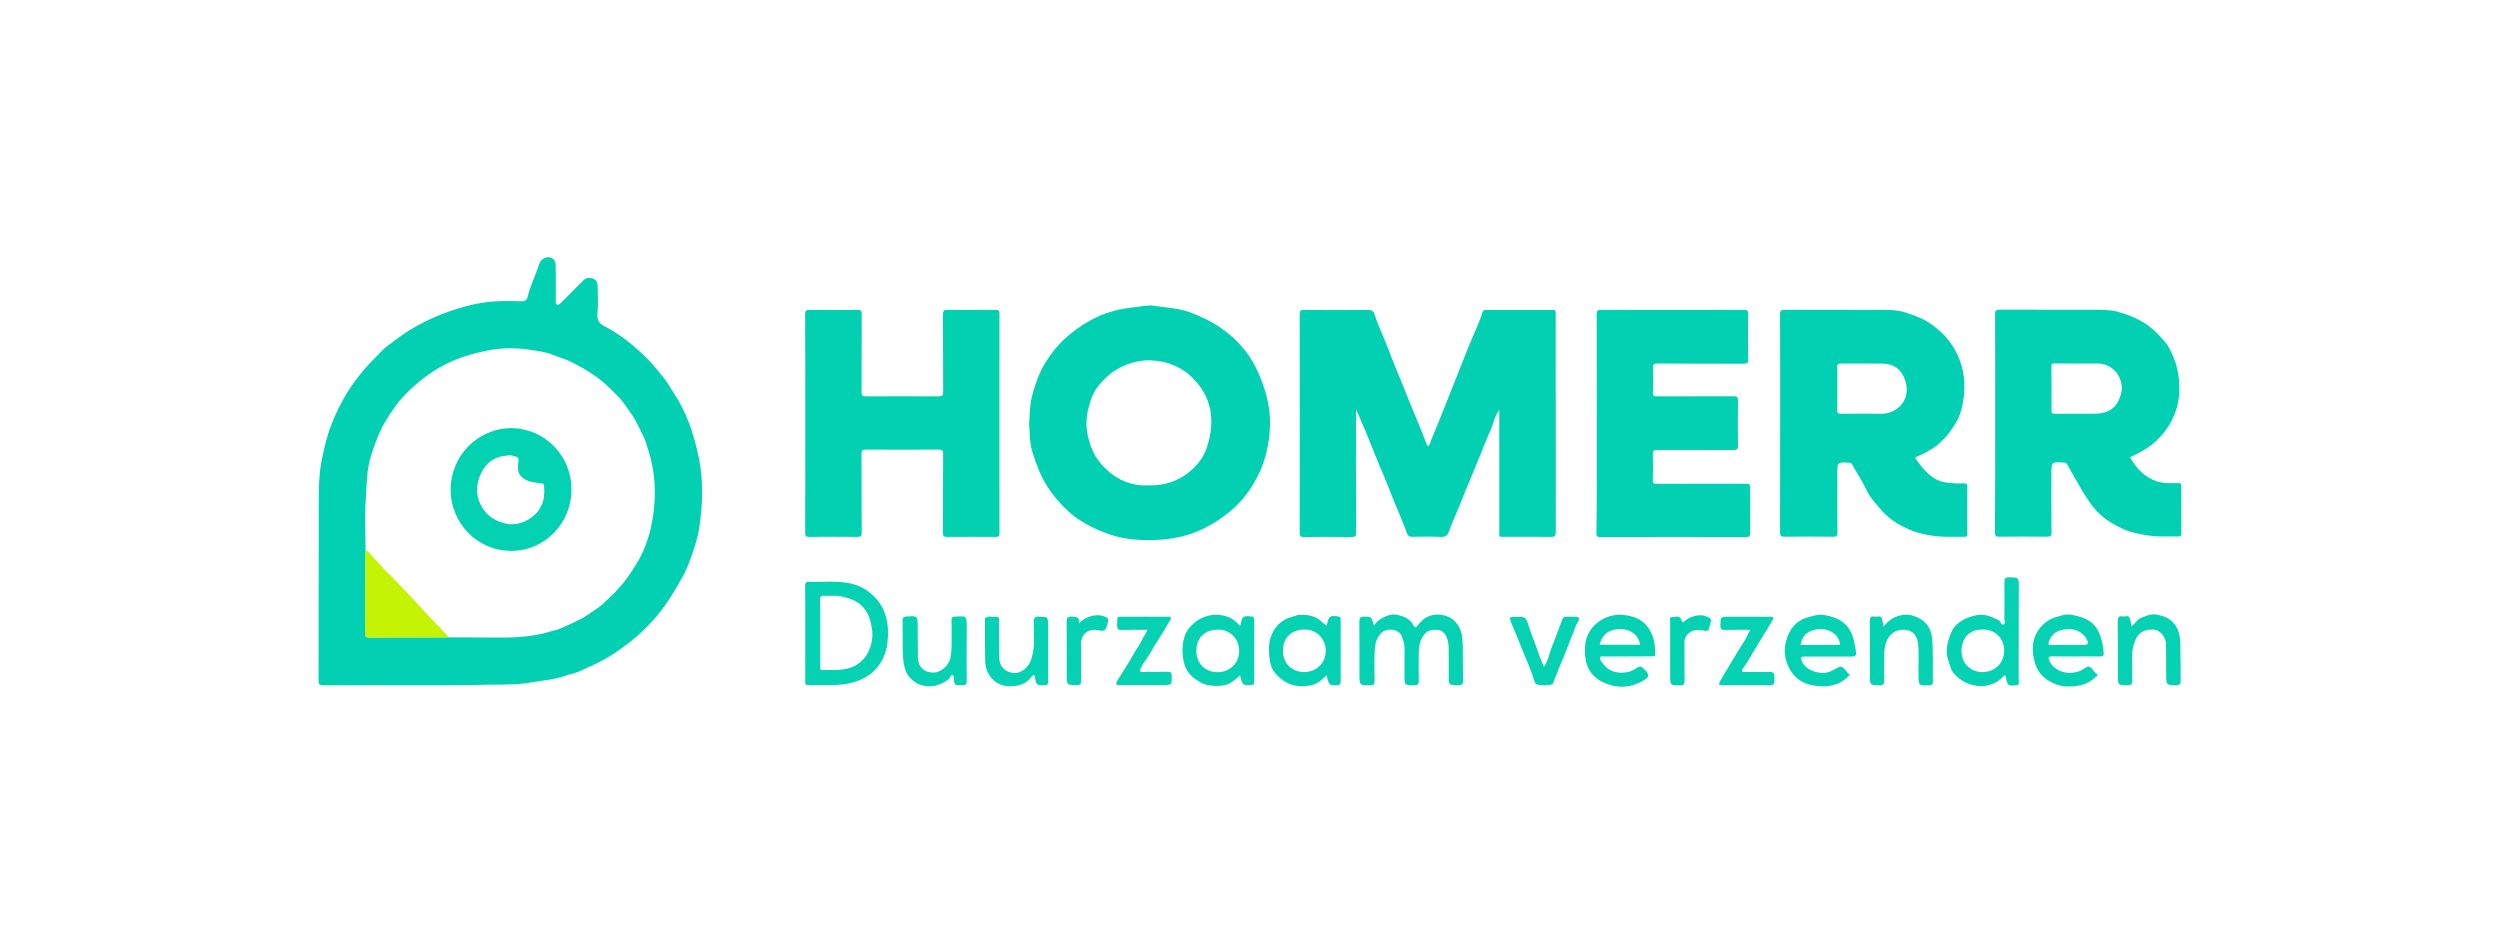 <?xml version="1.0" encoding="utf-8"?>
<!-- Generator: Adobe Illustrator 28.2.0, SVG Export Plug-In . SVG Version: 6.00 Build 0)  -->
<svg xmlns:sodipodi="http://inkscape.sourceforge.net/DTD/sodipodi-0.dtd" version="1.1" id="Layer_1" xmlns="http://www.w3.org/2000/svg" xmlns:xlink="http://www.w3.org/1999/xlink" x="0px" y="0px"
	 viewBox="0 0 233 88" style="enable-background:new 0 0 233 88;" xml:space="preserve">
<style type="text/css">
	.st0{fill-rule:evenodd;clip-rule:evenodd;fill:#ED021A;}
	.st1{fill:#FFDD00;}
	.st2{clip-path:url(#SVGID_00000065068467143150909500000016145041657153364660_);}
	.st3{fill:#00A9E3;}
	.st4{fill:#393536;}
	.st5{clip-path:url(#SVGID_00000060743867713711821890000015382750401330221998_);}
	.st6{clip-path:url(#SVGID_00000114779480440342264270000014817184581748457858_);}
	.st7{clip-path:url(#SVGID_00000017502902708246581570000014837484401175359924_);}
	.st8{clip-path:url(#SVGID_00000125577165743873721950000015129612842392958349_);}
	.st9{clip-path:url(#SVGID_00000145048132832740465010000016639263483273862568_);}
	.st10{clip-path:url(#SVGID_00000111183730414746008700000005877981702493005198_);}
	.st11{clip-path:url(#SVGID_00000012470037675438946850000007166262658544112773_);}
	.st12{clip-path:url(#SVGID_00000119796386716027760420000002373948873963645107_);}
	.st13{clip-path:url(#SVGID_00000088130782872499024700000001514186609590352528_);}
	.st14{clip-path:url(#SVGID_00000133487240530050179000000010322346176337747090_);}
	.st15{fill:#1D1D1B;}
	.st16{fill:#6A277E;}
	.st17{fill:url(#SVGID_00000048472364230505815900000007441039387752091322_);}
	.st18{fill:#FF352E;}
	.st19{fill:#1CCA87;}
	.st20{fill:#2586EA;}
	.st21{fill:#222222;}
	.st22{fill:#D7282F;}
	.st23{fill-rule:evenodd;clip-rule:evenodd;fill:#231F20;}
	.st24{fill:#D50813;}
	.st25{fill:#FFCC00;}
	.st26{fill:#D2002E;}
	.st27{fill-rule:evenodd;clip-rule:evenodd;fill:#D2002E;}
	.st28{fill:#FF0013;}
	.st29{fill:#F60018;}
	.st30{fill:#E90020;}
	.st31{fill:#3F3F42;}
	.st32{fill:#404043;}
	.st33{fill:#ED783C;}
	.st34{fill:#007BC4;}
	.st35{fill:#FFEB00;}
	.st36{fill:#221E1F;}
	.st37{fill:#3200E6;}
	.st38{fill:#201F1E;}
	.st39{fill:#0E904B;}
	.st40{fill:#6B6163;}
	.st41{fill:#F08226;}
	.st42{fill:#FDDB3F;}
	.st43{fill:#FDEB94;}
	.st44{fill:#FEE679;}
	.st45{fill:#061AB1;}
	.st46{fill:#FFD101;}
	.st47{fill:#01D1B2;}
	.st48{fill:#01D1B1;}
	.st49{fill:#04D2B3;}
	.st50{fill:#05D2B3;}
	.st51{fill:#03D2B2;}
	.st52{fill:#C4F304;}
	.st53{fill:#FEFEFE;}
	.st54{fill:#F64402;}
	.st55{fill:#787878;}
	.st56{fill:#FAA07F;}
	.st57{fill:#767676;}
	.st58{fill:#070707;}
	.st59{fill:#FBBFA9;}
	.st60{fill:#FBBEA7;}
	.st61{fill:#FAAE94;}
	.st62{fill:#777777;}
	.st63{fill:#FAAE93;}
	.st64{fill:#B2B2B2;}
	.st65{fill:#626262;}
	.st66{fill:#757575;}
	.st67{fill:#F76F3D;}
	.st68{fill:#FA9874;}
	.st69{fill:#FBB9A1;}
	.st70{fill:#FBBDA6;}
	.st71{fill:#FA9A79;}
	.st72{fill:#F9845A;}
	.st73{fill:#FCCFBF;}
	.st74{fill:#616161;}
	.st75{fill:#FDDBCF;}
	.st76{fill:#F74502;}
	.st77{fill:#010101;}
	.st78{fill:#FD4502;}
	.st79{fill:#FC4502;}
	.st80{fill:#FD4402;}
	.st81{fill:#FD4401;}
	.st82{fill:#FC4501;}
	.st83{fill:#101010;}
	.st84{fill:#050505;}
	.st85{fill:#111111;}
	.st86{fill:#0B0B0B;}
	.st87{fill:#0D0D0D;}
	.st88{fill:#232323;}
	.st89{fill:#040404;}
	.st90{fill:#FD4605;}
	.st91{fill:#FD5317;}
	.st92{fill:#FD4A09;}
	.st93{fill:#FD581D;}
	.st94{fill:#090909;}
	.st95{fill:#1E1E1E;}
	.st96{fill:#212121;}
	.st97{fill:#1A1A1A;}
	.st98{fill:#EDEDED;}
	.st99{fill:#FCFCFC;}
	.st100{fill:#D6D6D6;}
	.st101{fill:#FC3F01;}
	.st102{fill:#FB3F00;}
	.st103{fill:#FEFDFD;}
	.st104{fill:#FDFDFD;}
	.st105{fill-rule:evenodd;clip-rule:evenodd;fill:#424143;}
	.st106{fill-rule:evenodd;clip-rule:evenodd;fill:#FFCB04;}
	.st107{filter:url(#Adobe_OpacityMaskFilter);}
	.st108{fill-rule:evenodd;clip-rule:evenodd;fill:#FFFFFF;}
	.st109{mask:url(#mask-2_00000131355869067488600690000005531172201298247836_);fill-rule:evenodd;clip-rule:evenodd;fill:#FFCB04;}
	.st110{filter:url(#Adobe_OpacityMaskFilter_00000019655365267154152840000016082593699302597307_);}
	.st111{mask:url(#mask-4_00000013188339383575085760000016392328496203018140_);fill-rule:evenodd;clip-rule:evenodd;fill:#FFCB04;}
	.st112{filter:url(#Adobe_OpacityMaskFilter_00000093861044213125397960000016595353694939767950_);}
	.st113{mask:url(#mask-6_00000080172779831800858790000015915020432654340287_);fill-rule:evenodd;clip-rule:evenodd;fill:#424143;}
	.st114{filter:url(#Adobe_OpacityMaskFilter_00000126284828265239824780000008112211342691968675_);}
	.st115{mask:url(#mask-6_00000157304876192884348480000015817821184201287602_);fill-rule:evenodd;clip-rule:evenodd;fill:#424143;}
	.st116{filter:url(#Adobe_OpacityMaskFilter_00000111914253943796989800000010315470651458570118_);}
	.st117{mask:url(#mask-6_00000138538232972210631190000016480122807491360190_);fill-rule:evenodd;clip-rule:evenodd;fill:#424143;}
	.st118{filter:url(#Adobe_OpacityMaskFilter_00000113315763521460179960000008019835580862385811_);}
	.st119{mask:url(#mask-6_00000170970547537895197550000004277211634052444831_);fill-rule:evenodd;clip-rule:evenodd;fill:#424143;}
	.st120{fill:#B11C1B;}
	.st121{fill:#D91C4D;}
	.st122{fill:#18406F;}
	.st123{fill:#706F6F;}
	.st124{fill:#003DA5;}
	.st125{fill:url(#path5_00000145748825662926672710000000943300278027118737_);}
	.st126{fill:#E60013;}
	.st127{fill:#96154A;}
	.st128{fill:#F6ABB6;}
	.st129{fill:#E3001E;}
	.st130{fill:#060606;}
	.st131{fill:#CA0000;}
	.st132{fill:#A41E23;}
	.st133{fill:#EF3C3B;}
	.st134{fill-rule:evenodd;clip-rule:evenodd;fill:#0498BA;}
	.st135{fill-rule:evenodd;clip-rule:evenodd;fill:#0598BA;}
	.st136{fill:#FFD007;}
	.st137{fill:#6466AD;}
	.st138{fill:#261A59;}
	.st139{fill:#C0D248;}
	.st140{fill:#E52A40;}
	.st141{fill:#EE2722;}
	.st142{fill:#F00020;}
	.st143{fill:#EE2722;stroke:#EE2722;stroke-width:0.016;stroke-miterlimit:5;}
	.st144{fill:#FDDD1C;}
	.st145{fill:#F79929;}
	.st146{fill:#353E47;}
	.st147{fill:#353F47;}
	.st148{fill:#353F48;}
	.st149{fill:#323C45;}
	.st150{fill:#343E47;}
	.st151{fill:#F79727;}
	.st152{fill:#F9AE56;}
	.st153{fill:#5F656C;}
	.st154{fill:#434B53;}
	.st155{fill:#F8A33E;}
	.st156{fill:#FF6800;}
	.st157{fill:#FF8E40;}
	.st158{fill:#33424F;}
	.st159{fill:#E95128;}
	.st160{fill:#6D9AD3;}
	.st161{fill:#1C64B0;}
	.st162{fill:#EF5418;}
	.st163{fill:#652C8F;}
	.st164{fill:#F16722;}
	.st165{fill-rule:evenodd;clip-rule:evenodd;fill:#FFCC00;}
	.st166{fill-rule:evenodd;clip-rule:evenodd;fill:#FFD300;}
	.st167{fill-rule:evenodd;clip-rule:evenodd;fill:#FF0000;}
	.st168{fill-rule:evenodd;clip-rule:evenodd;}
	.st169{fill:#4E1B51;}
	.st170{fill:#E77A25;}
	.st171{fill:#4F1B52;}
	.st172{fill-rule:evenodd;clip-rule:evenodd;fill:#2E3192;}
	.st173{fill-rule:evenodd;clip-rule:evenodd;fill:#ED1C24;}
	.st174{fill:#FF6600;}
	.st175{fill:#1E0000;}
	
		.st176{clip-path:url(#SVGID_00000083770308047646098650000002475526375794915974_);fill:url(#SVGID_00000015344523710917340790000013449242388265212095_);}
	.st177{fill:#C86E14;}
	
		.st178{clip-path:url(#SVGID_00000024685394781886776480000011139526063110150536_);fill:url(#SVGID_00000124870041171312358340000008961879076380306367_);}
	
		.st179{clip-path:url(#SVGID_00000083050660466764788830000003924192412998341807_);fill:url(#SVGID_00000163040713278359590020000016268946059300546473_);}
	
		.st180{clip-path:url(#SVGID_00000081628662299162499780000001275988878845127041_);fill:url(#SVGID_00000008118114421134449840000014215865818394218165_);}
	
		.st181{clip-path:url(#SVGID_00000031201044281031776800000011247268843354688643_);fill:url(#SVGID_00000031896531062491085890000008774427453910838956_);}
	
		.st182{clip-path:url(#SVGID_00000008140292050965848880000001789641874194511533_);fill:url(#SVGID_00000000909085588529591040000008210056531796192660_);}
	
		.st183{clip-path:url(#SVGID_00000155859860396761319500000007007014284445550238_);fill:url(#SVGID_00000119821354473267443730000014438830391412277139_);}
	
		.st184{clip-path:url(#SVGID_00000059283911727718087330000008966871197456963475_);fill:url(#SVGID_00000093898247435452569350000000631208306271753903_);}
	
		.st185{clip-path:url(#SVGID_00000053508933762839421890000004708231963654941881_);fill:url(#SVGID_00000120548198651058694470000016256607629924187795_);}
	
		.st186{clip-path:url(#SVGID_00000033359935488718366640000011593099698830262409_);fill:url(#SVGID_00000036930495454615089370000009543350234365053838_);}
	
		.st187{clip-path:url(#SVGID_00000155135220094716909650000011288318766498249100_);fill:url(#SVGID_00000068642243220326552790000000401974574717716360_);}
	
		.st188{clip-path:url(#SVGID_00000181806949266429298130000011940066161200140682_);fill:url(#SVGID_00000051360083986484891700000012880015941830911114_);}
	
		.st189{clip-path:url(#SVGID_00000086680081232645346570000007418239544378605696_);fill:url(#SVGID_00000090296483236867085510000008685296434557675139_);}
	
		.st190{clip-path:url(#SVGID_00000168086967950504027970000002619368224375014818_);fill:url(#SVGID_00000019679139880218067070000000123298722484394406_);}
	
		.st191{clip-path:url(#SVGID_00000138568334738045643270000004711536198960343723_);fill:url(#SVGID_00000125594313814152824160000002083086396081621390_);}
	
		.st192{clip-path:url(#SVGID_00000129895649519499315860000018130103911051017143_);fill:url(#SVGID_00000046308262575540463350000017308281602499533492_);}
	
		.st193{clip-path:url(#SVGID_00000007403580536171363060000014324110505382282677_);fill:url(#SVGID_00000035513599857002467870000007469012830276372895_);}
	
		.st194{clip-path:url(#SVGID_00000107565667516451321540000011753327939563068858_);fill:url(#SVGID_00000156573704129552197300000016537217931714028426_);}
	
		.st195{clip-path:url(#SVGID_00000067958739944404194730000011176007241940096924_);fill:url(#SVGID_00000162315803768608947070000006397441046008265902_);}
	.st196{fill:#8F4A02;}
	
		.st197{clip-path:url(#SVGID_00000096019633304931682400000010768401984339793306_);fill:url(#SVGID_00000054970262498139488040000014242594180746702996_);}
	
		.st198{clip-path:url(#SVGID_00000116955304132982978020000009016415775817638845_);fill:url(#SVGID_00000171706625479305001950000008122981458199319480_);}
	
		.st199{clip-path:url(#SVGID_00000141421961371800750300000011863929446204371856_);fill:url(#SVGID_00000102520328799464414600000017406072230145338765_);}
	
		.st200{clip-path:url(#SVGID_00000157285486247098903130000016425173752094554497_);fill:url(#SVGID_00000135652547844180111280000008667155396705554877_);}
	.st201{fill:#FFC20E;}
	.st202{fill:#D78817;}
	.st203{fill:#D89016;}
	
		.st204{clip-path:url(#SVGID_00000098184058522393316420000001509042546771329703_);fill:url(#SVGID_00000163056138518855422280000012284366245912291722_);}
	
		.st205{clip-path:url(#SVGID_00000034783952860307845130000006471304340367667364_);fill:url(#SVGID_00000145768419475996885290000018018451508394706878_);}
	
		.st206{clip-path:url(#SVGID_00000142143319067120095830000017192031621652904617_);fill:url(#SVGID_00000050633530334967938290000002638024817331223201_);}
	
		.st207{clip-path:url(#SVGID_00000067952976249775964020000013279577256820156863_);fill:url(#SVGID_00000170249987919996472830000000696269135291904161_);}
	.st208{fill:#BF7312;}
	.st209{fill:#47D6AB;}
	.st210{fill:#83E3C7;}
	.st211{fill:#282560;}
	.st212{fill:#F69C1F;}
	.st213{fill:#E9631A;}
	.st214{fill:#FCCF00;}
</style>
<g>
	<path class="st47" d="M39.47,63.86c-3.12,0-6.24-0.01-9.36,0.01c-0.35,0-0.42-0.1-0.42-0.43c0.01-5.65,0.02-11.29,0.02-16.94
		c0-1.16,0.03-2.33,0.25-3.47c0.26-1.4,0.61-2.8,1.19-4.11c0.45-1.03,0.98-2.03,1.62-2.96c0.44-0.63,0.92-1.25,1.44-1.83
		c0.48-0.53,1-1.02,1.49-1.54c0.28-0.29,0.64-0.5,0.96-0.76c0.5-0.39,1.02-0.76,1.56-1.09c0.93-0.56,1.9-1.05,2.93-1.45
		c1.32-0.51,2.66-0.91,4.06-1.11c1.13-0.16,2.27-0.13,3.4-0.1c0.34,0.01,0.51-0.14,0.57-0.43c0.21-0.92,0.64-1.77,0.94-2.66
		c0.11-0.34,0.2-0.76,0.65-0.95c0.47-0.19,0.99,0.05,1.01,0.58c0.03,0.7,0.02,1.41,0.02,2.11c0,0.46,0,0.91,0,1.37
		c0,0.1-0.05,0.22,0.08,0.28c0.13,0.06,0.25,0.01,0.35-0.1c0.38-0.39,0.77-0.78,1.16-1.17c0.32-0.33,0.65-0.65,0.98-0.98
		c0.25-0.25,0.53-0.28,0.86-0.18c0.37,0.12,0.46,0.4,0.47,0.72c0.01,0.87,0.07,1.75-0.02,2.62c-0.06,0.63,0.25,0.9,0.71,1.14
		c1.43,0.74,2.65,1.75,3.81,2.87c0.63,0.61,1.16,1.29,1.7,1.96c0.36,0.44,0.62,0.97,0.94,1.44c0.54,0.8,0.95,1.65,1.3,2.53
		c0.44,1.09,0.73,2.23,0.98,3.39c0.42,2.01,0.38,4.01,0.13,6.01c-0.1,0.83-0.28,1.66-0.55,2.45c-0.31,0.91-0.61,1.83-1.08,2.67
		c-0.44,0.79-0.89,1.57-1.4,2.32c-0.45,0.67-0.96,1.31-1.49,1.89c-0.46,0.5-0.95,0.99-1.48,1.43c-0.63,0.53-1.28,1.01-1.95,1.47
		c-0.43,0.29-0.9,0.56-1.37,0.8c-0.61,0.32-1.25,0.59-1.87,0.88c-0.44,0.21-0.95,0.28-1.41,0.45c-1.02,0.37-2.1,0.42-3.15,0.61
		c-1.29,0.23-2.59,0.2-3.88,0.21C43.57,63.87,41.52,63.86,39.47,63.86C39.47,63.86,39.47,63.86,39.47,63.86z M41.85,59.4
		c1.62,0.01,3.24,0.01,4.85,0.02c1.58,0,3.14-0.11,4.65-0.58c0.27-0.09,0.57-0.12,0.82-0.24c0.94-0.43,1.91-0.8,2.76-1.41
		c0.42-0.3,0.88-0.55,1.25-0.9c0.47-0.45,0.95-0.88,1.39-1.36c0.76-0.81,1.36-1.72,1.91-2.66c0.53-0.92,0.92-1.94,1.15-2.97
		c0.6-2.62,0.56-5.23-0.36-7.8c-0.07-0.2-0.1-0.41-0.19-0.59c-0.43-0.88-0.81-1.79-1.41-2.58c-0.32-0.42-0.59-0.89-0.95-1.26
		c-0.49-0.5-0.98-1-1.51-1.46c-0.41-0.35-0.85-0.65-1.29-0.94c-0.45-0.3-0.96-0.54-1.43-0.81c-0.63-0.37-1.33-0.52-1.99-0.8
		c-0.7-0.29-1.48-0.37-2.23-0.48c-1.3-0.18-2.6-0.17-3.91,0.1c-1.34,0.27-2.62,0.65-3.84,1.27c-0.55,0.28-1.07,0.6-1.57,0.95
		c-0.63,0.44-1.21,0.93-1.77,1.46c-0.48,0.46-0.93,0.94-1.31,1.47c-0.34,0.46-0.65,0.95-0.95,1.44c-0.61,1.01-0.99,2.1-1.34,3.21
		c-0.42,1.33-0.4,2.72-0.49,4.09c-0.11,1.56-0.02,3.13-0.02,4.69c0,2.62,0,5.24-0.01,7.86c0,0.24,0.1,0.29,0.3,0.29
		C36.84,59.41,39.35,59.4,41.85,59.4z"/>
	<path class="st47" d="M133.04,41.58c0.28-0.08,0.25-0.34,0.33-0.53c0.34-0.81,0.68-1.63,1-2.45c0.31-0.78,0.62-1.56,0.93-2.34
		c0.41-1.05,0.85-2.09,1.25-3.14c0.31-0.81,0.66-1.61,1-2.41c0.23-0.53,0.46-1.06,0.62-1.62c0.04-0.15,0.13-0.2,0.29-0.2
		c2.1,0,4.2,0,6.3,0c0.17,0,0.24,0.05,0.23,0.22c-0.01,0.08,0,0.16,0,0.23c0,6.74,0,13.49,0.01,20.23c0,0.38-0.09,0.48-0.47,0.47
		c-1.42-0.02-2.84-0.01-4.27-0.01c-0.61,0-0.53,0.07-0.53-0.51c0-3.63,0-7.25,0-10.88c0-0.13,0-0.26,0-0.47
		c-0.2,0.35-0.37,0.62-0.46,0.94c-0.21,0.76-0.58,1.46-0.87,2.19c-0.38,0.95-0.76,1.91-1.16,2.85c-0.41,0.97-0.8,1.94-1.19,2.92
		c-0.32,0.81-0.71,1.59-0.99,2.41c-0.13,0.37-0.31,0.59-0.77,0.56c-0.89-0.05-1.77-0.02-2.66-0.01c-0.26,0-0.4-0.04-0.5-0.33
		c-0.4-1.13-0.9-2.21-1.34-3.32c-0.37-0.96-0.76-1.91-1.16-2.85c-0.4-0.95-0.78-1.9-1.16-2.85c-0.32-0.81-0.69-1.61-1.09-2.53
		c0,0.23,0,0.35,0,0.47c0,3.67-0.01,7.33,0.01,11c0,0.35-0.09,0.43-0.43,0.43c-1.49-0.02-2.98-0.02-4.46,0
		c-0.29,0-0.37-0.07-0.37-0.37c0.01-6.81,0.01-13.62,0-20.42c0-0.29,0.08-0.37,0.37-0.37c2.01,0.01,4.02,0.01,6.03,0
		c0.32,0,0.47,0.08,0.58,0.42c0.32,1.03,0.82,1.99,1.19,3c0.27,0.74,0.58,1.46,0.87,2.19c0.4,0.99,0.8,1.97,1.2,2.96
		c0.36,0.89,0.73,1.78,1.1,2.67C132.66,40.6,132.83,41.1,133.04,41.58z"/>
	<path class="st47" d="M165.91,39.43c0-3.38,0.01-6.76-0.01-10.14c0-0.36,0.11-0.42,0.44-0.42c3.01,0.01,6.03,0.01,9.04,0.01
		c0.73,0,1.48,0.01,2.17,0.23c0.93,0.3,1.85,0.63,2.65,1.26c0.51,0.4,1,0.8,1.38,1.31c0.34,0.44,0.64,0.92,0.88,1.44
		c0.76,1.66,0.77,3.38,0.33,5.1c-0.14,0.54-0.4,1.06-0.73,1.55c-0.24,0.35-0.47,0.69-0.76,1c-0.26,0.28-0.54,0.55-0.84,0.78
		c-0.56,0.43-1.19,0.74-1.83,1.02c-0.14,0.06-0.14,0.12-0.06,0.23c0.56,0.76,1.12,1.52,2.01,1.94c0.31,0.15,0.64,0.21,0.98,0.25
		c0.51,0.06,1.02,0.08,1.52,0.06c0.2-0.01,0.27,0.06,0.27,0.27c-0.01,1.49-0.01,2.97,0,4.46c0,0.18-0.06,0.26-0.25,0.25
		c-1.04-0.02-2.09,0.06-3.12-0.12c-0.66-0.12-1.34-0.25-1.95-0.52c-0.77-0.34-1.52-0.73-2.17-1.32c-0.5-0.45-0.9-0.98-1.32-1.48
		c-0.29-0.34-0.51-0.77-0.71-1.18c-0.35-0.73-0.82-1.39-1.2-2.11c-0.07-0.13-0.17-0.17-0.31-0.18c-1.08-0.06-1.08-0.06-1.08,1.02
		c0,1.83-0.01,3.65,0.01,5.48c0,0.29-0.05,0.41-0.38,0.4c-1.53-0.02-3.05-0.02-4.58,0c-0.31,0-0.39-0.09-0.39-0.39
		C165.91,46.24,165.91,42.84,165.91,39.43z M171.24,36.18c0,0.69,0.01,1.38-0.01,2.07c0,0.24,0.07,0.31,0.31,0.31
		c1.26-0.01,2.53-0.01,3.79,0c0.66,0.01,1.23-0.23,1.69-0.65c0.79-0.74,0.87-1.9,0.37-2.87c-0.42-0.83-1.09-1.14-1.95-1.15
		c-1.3-0.02-2.61,0-3.91-0.01c-0.25,0-0.3,0.09-0.3,0.32C171.25,34.85,171.24,35.52,171.24,36.18z"/>
	<path class="st47" d="M95.92,39.46c0.05-0.88,0.05-1.77,0.29-2.64c0.28-1.04,0.64-2.07,1.2-2.99c0.52-0.84,1.12-1.62,1.87-2.3
		c0.73-0.66,1.5-1.21,2.36-1.68c1.27-0.7,2.62-1.07,4.05-1.21c0.64-0.07,1.28-0.24,1.93-0.13c1.07,0.17,2.18,0.2,3.21,0.57
		c0.92,0.34,1.81,0.74,2.65,1.28c0.69,0.45,1.34,0.96,1.89,1.54c0.56,0.59,1.07,1.23,1.47,1.97c0.55,1,0.94,2.04,1.23,3.14
		c0.38,1.48,0.37,2.97,0.11,4.44c-0.18,1.02-0.5,2.02-0.98,2.96c-0.57,1.09-1.26,2.08-2.17,2.91c-0.83,0.77-1.75,1.38-2.77,1.9
		c-1.68,0.85-3.45,1.13-5.29,1.12c-0.98-0.01-1.96-0.08-2.9-0.34c-0.82-0.22-1.6-0.53-2.36-0.91c-0.74-0.38-1.46-0.82-2.07-1.37
		c-0.8-0.73-1.5-1.53-2.09-2.47c-0.62-1-1-2.07-1.34-3.16C95.95,41.24,95.97,40.35,95.92,39.46z M107.08,45.24
		c1.39,0.01,2.58-0.33,3.65-1.17c0.8-0.63,1.44-1.41,1.74-2.33c0.81-2.49,0.54-4.79-1.49-6.68c-0.76-0.71-1.66-1.13-2.63-1.34
		c-1.55-0.33-3.02-0.06-4.39,0.78c-0.6,0.37-1.07,0.86-1.52,1.37c-0.59,0.69-0.86,1.56-1.05,2.41c-0.3,1.3-0.07,2.58,0.48,3.79
		c0.33,0.74,0.86,1.34,1.47,1.88c0.45,0.4,0.96,0.7,1.49,0.92C105.56,45.17,106.35,45.27,107.08,45.24z"/>
	<path class="st47" d="M185.95,39.43c0-3.38,0.01-6.76-0.01-10.14c0-0.35,0.09-0.43,0.43-0.43c3,0.01,6,0.01,9.01,0.01
		c0.73,0,1.47,0.02,2.17,0.23c0.95,0.29,1.86,0.66,2.69,1.26c0.59,0.43,1.06,0.96,1.53,1.5c0.27,0.3,0.46,0.68,0.63,1.05
		c0.59,1.23,0.79,2.53,0.69,3.89c-0.06,0.85-0.31,1.64-0.68,2.37c-0.35,0.71-0.84,1.35-1.44,1.91c-0.68,0.63-1.45,1.07-2.28,1.45
		c-0.18,0.08-0.15,0.15-0.06,0.29c0.86,1.37,2,2.26,3.71,2.21c0.23-0.01,0.47,0.01,0.7,0c0.21-0.01,0.27,0.08,0.26,0.27
		c-0.01,1.47-0.01,2.95,0,4.42c0,0.23-0.08,0.29-0.3,0.28c-0.96-0.02-1.94,0.05-2.89-0.11c-0.68-0.12-1.39-0.23-2.02-0.5
		c-1.13-0.48-2.19-1.11-2.97-2.1c-0.52-0.65-0.95-1.35-1.36-2.08c-0.36-0.65-0.74-1.28-1.1-1.93c-0.07-0.13-0.17-0.17-0.32-0.17
		c-1.15-0.07-1.15-0.07-1.15,1.07c0,1.81-0.01,3.63,0.01,5.44c0,0.29-0.05,0.4-0.38,0.4c-1.5-0.02-3-0.02-4.5,0
		c-0.31,0-0.39-0.09-0.39-0.39C185.95,46.24,185.95,42.84,185.95,39.43z M191.2,36.19c0,0.69,0.01,1.38,0,2.07
		c0,0.2,0.03,0.3,0.27,0.3c1.3-0.01,2.61,0.02,3.91-0.01c1.39-0.04,2-0.78,2.3-1.84c0.35-1.26-0.59-2.84-2.17-2.83
		c-1.34,0.01-2.69,0-4.03-0.01c-0.22,0-0.29,0.06-0.29,0.28C191.21,34.84,191.2,35.51,191.2,36.19z"/>
	<path class="st48" d="M75.05,39.4c0-3.36,0.01-6.73-0.01-10.09c0-0.34,0.07-0.44,0.43-0.43c1.49,0.02,2.98,0.02,4.46,0
		c0.32,0,0.38,0.1,0.38,0.39c-0.01,2.43,0,4.85-0.01,7.28c0,0.31,0.08,0.39,0.39,0.39c2.27-0.01,4.54-0.01,6.81,0
		c0.34,0,0.4-0.1,0.4-0.42c-0.01-2.4,0-4.8-0.02-7.2c0-0.37,0.11-0.44,0.46-0.44c1.49,0.02,2.98,0.01,4.46,0
		c0.27,0,0.35,0.07,0.35,0.34c-0.01,6.82-0.01,13.64,0,20.46c0,0.31-0.11,0.36-0.38,0.36c-1.5-0.01-3-0.01-4.5,0
		c-0.31,0-0.39-0.09-0.39-0.39c0.01-2.44,0-4.88,0.02-7.32c0-0.35-0.1-0.43-0.44-0.43c-2.24,0.02-4.49,0.01-6.73,0
		c-0.33,0-0.44,0.06-0.44,0.42c0.02,2.44,0,4.88,0.02,7.32c0,0.29-0.05,0.4-0.38,0.4c-1.5-0.02-3-0.02-4.5,0
		c-0.31,0-0.39-0.08-0.39-0.39C75.06,46.23,75.05,42.82,75.05,39.4z"/>
	<path class="st47" d="M148.82,39.46c0-3.39,0-6.78-0.01-10.17c0-0.32,0.08-0.41,0.41-0.41c4.44,0.01,8.87,0.01,13.31,0
		c0.33,0,0.41,0.09,0.4,0.41c-0.02,1.4-0.02,2.79,0,4.19c0.01,0.36-0.11,0.42-0.44,0.42c-2.68-0.01-5.35,0-8.03-0.02
		c-0.32,0-0.42,0.08-0.41,0.41c0.03,0.77,0.02,1.54,0,2.31c-0.01,0.28,0.09,0.34,0.35,0.34c2.39-0.01,4.78,0,7.16-0.01
		c0.31,0,0.42,0.06,0.42,0.4c-0.02,1.4-0.02,2.79,0,4.19c0.01,0.36-0.11,0.42-0.44,0.42c-2.36-0.01-4.72,0-7.09-0.01
		c-0.33,0-0.42,0.08-0.41,0.41c0.03,0.79,0.02,1.59,0,2.39c-0.01,0.3,0.09,0.37,0.37,0.36c2.71-0.01,5.43-0.01,8.14-0.01
		c0.56,0,0.56,0,0.56,0.57c0,1.33-0.01,2.66,0.01,3.99c0,0.29-0.06,0.42-0.38,0.41c-4.54-0.01-9.08-0.01-13.62,0
		c-0.35,0-0.33-0.18-0.33-0.41C148.83,46.24,148.82,42.85,148.82,39.46z"/>
	<path class="st49" d="M75.05,59.02c0-1.46,0.01-2.92-0.01-4.38c0-0.31,0.06-0.44,0.4-0.42c1.17,0.04,2.35-0.09,3.52,0.1
		c0.75,0.12,1.45,0.4,2.07,0.89c1.56,1.22,1.88,2.88,1.68,4.71c-0.12,1.02-0.56,1.95-1.3,2.65c-0.48,0.45-1.09,0.78-1.77,0.99
		c-1.43,0.44-2.88,0.24-4.33,0.29c-0.29,0.01-0.26-0.19-0.26-0.37C75.05,61.99,75.05,60.51,75.05,59.02z M76.45,58.99
		c0,1.04,0,2.09,0,3.13c0,0.14-0.07,0.34,0.2,0.33c1.19-0.04,2.42,0.15,3.47-0.69c0.35-0.28,0.62-0.61,0.8-0.99
		c0.33-0.68,0.47-1.42,0.34-2.19c-0.1-0.61-0.21-1.18-0.6-1.72c-0.57-0.81-1.39-1.1-2.27-1.28c-0.51-0.11-1.07-0.02-1.6-0.06
		c-0.31-0.02-0.36,0.11-0.36,0.38C76.46,56.93,76.45,57.96,76.45,58.99z"/>
	<path class="st50" d="M128.06,58.33c0.27-0.5,0.7-0.72,1.17-0.92c0.38-0.16,0.75-0.18,1.09-0.09c0.56,0.15,1.12,0.37,1.41,0.94
		c0.16,0.32,0.28,0.19,0.43-0.01c0.54-0.74,1.29-1.08,2.18-0.95c0.5,0.07,0.98,0.29,1.35,0.71c0.58,0.65,0.62,1.43,0.64,2.22
		c0.02,1.07,0,2.14,0.03,3.21c0.01,0.33-0.11,0.42-0.43,0.42c-0.91-0.01-0.91,0-0.91-0.9c0-0.83,0-1.67,0-2.5
		c0-0.41-0.06-0.8-0.25-1.19c-0.2-0.4-0.49-0.56-0.89-0.57c-0.44-0.01-0.84,0.03-1.16,0.46c-0.38,0.5-0.48,1.04-0.49,1.63
		c-0.01,0.89-0.02,1.77,0,2.66c0.01,0.33-0.11,0.42-0.43,0.42c-0.9-0.01-0.9,0-0.9-0.91c0-0.82-0.01-1.64,0.01-2.47
		c0.01-0.44-0.12-0.84-0.29-1.23c-0.3-0.69-1.45-0.77-1.95-0.2c-0.48,0.54-0.54,1.19-0.56,1.84c-0.03,0.87-0.01,1.75,0,2.62
		c0,0.25-0.07,0.34-0.33,0.34c-1.08,0.02-1.08,0.03-1.08-1.05c0-1.62,0.01-3.24-0.01-4.85c-0.01-0.41,0.14-0.51,0.51-0.49
		C127.82,57.48,127.82,57.46,128.06,58.33z"/>
	<path class="st50" d="M186.86,62.91c-0.3,0.26-0.55,0.55-0.92,0.73c-0.89,0.43-1.74,0.39-2.63,0.02c-0.51-0.21-0.9-0.54-1.24-0.93
		c-0.26-0.29-0.31-0.7-0.45-1.06c-0.38-0.97-0.12-1.86,0.24-2.74c0.26-0.63,0.79-1.03,1.4-1.3c0.33-0.14,0.68-0.25,1.03-0.31
		c0.71-0.13,1.34,0.18,1.97,0.47c0.03,0.02,0.07,0.04,0.09,0.07c0.12,0.14,0.2,0.43,0.41,0.33c0.16-0.07,0.05-0.36,0.05-0.54
		c0.01-1.15,0.01-2.29,0-3.44c0-0.31,0.09-0.4,0.4-0.4c0.94,0,0.94-0.01,0.94,0.92c0,2.88,0,5.76-0.01,8.64
		c0,0.19,0.13,0.47-0.25,0.5c-0.66,0.06-0.75,0.02-0.87-0.39C186.96,63.28,186.99,63.09,186.86,62.91z M184.74,58.68
		c-1.17-0.05-1.93,0.81-1.93,1.97c-0.01,1.22,0.9,1.99,1.94,1.99c1.2-0.01,2.03-0.84,2.04-2C186.8,59.59,186.01,58.61,184.74,58.68z
		"/>
	<path class="st49" d="M123.63,62.92c-0.42,0.45-0.85,0.82-1.42,0.94c-1.42,0.31-2.6-0.13-3.48-1.28c-0.25-0.33-0.35-0.76-0.4-1.17
		c-0.11-0.83-0.12-1.68,0.28-2.45c0.36-0.71,0.93-1.24,1.74-1.45c0.25-0.07,0.49-0.19,0.74-0.2c0.82-0.04,1.59,0.09,2.19,0.73
		c0.09,0.1,0.22,0.17,0.35,0.26c0.03-0.06,0.05-0.1,0.06-0.15c0.16-0.73,0.25-0.79,1.02-0.7c0.19,0.02,0.24,0.1,0.24,0.28
		c0,1.94,0,3.88,0,5.83c0,0.23-0.1,0.28-0.31,0.29C123.87,63.88,123.87,63.89,123.63,62.92z M123.56,60.62
		c-0.02-1.05-0.8-1.98-2.03-1.95c-1.2,0.03-1.95,0.78-1.96,1.96c-0.01,1.25,0.91,2.01,1.97,2.01
		C122.67,62.64,123.58,61.81,123.56,60.62z"/>
	<path class="st49" d="M115.58,58.33c0.03-0.09,0.04-0.13,0.05-0.17c0.15-0.74,0.24-0.79,1.02-0.7c0.18,0.02,0.24,0.1,0.24,0.27
		c0,1.94,0,3.89,0,5.83c0,0.19-0.06,0.3-0.27,0.28c-0.01,0-0.03,0-0.04,0c-0.77,0.04-0.77,0.04-1.01-0.91
		c-0.31,0.31-0.63,0.56-0.99,0.77c-0.55,0.32-1.98,0.29-2.55-0.03c-0.37-0.21-0.73-0.4-1.03-0.72c-0.42-0.44-0.64-0.97-0.73-1.55
		c-0.1-0.69-0.09-1.38,0.12-2.05c0.18-0.55,0.5-0.97,0.97-1.34c0.66-0.53,1.42-0.76,2.22-0.7c0.7,0.05,1.37,0.31,1.86,0.89
		C115.46,58.25,115.51,58.27,115.58,58.33z M115.49,60.65c0.01-1.03-0.79-1.98-1.97-1.97c-1.24,0.01-2,0.76-2.02,1.94
		c-0.02,1.25,0.87,2.01,1.95,2.03C114.57,62.66,115.51,61.84,115.49,60.65z"/>
	<path class="st50" d="M193.48,61.18c-0.74,0-1.49,0.01-2.23-0.01c-0.36-0.01-0.37,0.15-0.26,0.4c0.1,0.22,0.23,0.42,0.42,0.59
		c0.67,0.57,1.44,0.66,2.26,0.44c0.25-0.07,0.48-0.23,0.71-0.38c0.21-0.14,0.37-0.12,0.55,0.05c0.18,0.17,0.25,0.42,0.5,0.53
		c0.09,0.04,0.05,0.15-0.03,0.23c-0.46,0.43-0.98,0.74-1.59,0.85c-0.7,0.13-1.42,0.17-2.09-0.07c-0.97-0.35-1.73-0.92-2.06-2
		c-0.17-0.56-0.23-1.1-0.19-1.67c0.08-1.13,0.94-2.24,2.02-2.58c0.52-0.16,1.04-0.37,1.59-0.26c1.32,0.26,2.3,0.63,2.76,2.25
		c0.13,0.44,0.2,0.87,0.22,1.32c0.01,0.25-0.08,0.32-0.31,0.31C195,61.17,194.24,61.18,193.48,61.18z M192.72,60.11
		c0.44,0,0.89,0,1.33,0c0.61,0,0.67-0.1,0.37-0.64c-0.05-0.09-0.12-0.17-0.19-0.25c-0.61-0.64-1.36-0.68-2.15-0.49
		c-0.6,0.15-0.95,0.55-1.14,1.13c-0.06,0.19-0.04,0.25,0.17,0.25C191.65,60.1,192.19,60.11,192.72,60.11z"/>
	<path class="st50" d="M172.42,62.87c-1.02,1.14-2.31,1.25-3.64,0.97c-0.96-0.21-1.68-0.8-2.11-1.74c-0.36-0.78-0.42-1.58-0.2-2.38
		c0.3-1.08,0.92-1.91,2.08-2.2c0.46-0.12,0.92-0.29,1.41-0.21c1.38,0.23,2.46,0.78,2.83,2.41c0.08,0.36,0.16,0.72,0.19,1.09
		c0.03,0.3-0.09,0.38-0.37,0.38c-1.45-0.01-2.9,0-4.35,0c-0.46,0-0.5,0.07-0.31,0.48c0.43,0.96,2.03,1.32,2.85,0.81
		c0.2-0.12,0.41-0.23,0.62-0.32c0.2-0.09,0.34,0.04,0.47,0.17C172.07,62.49,172.15,62.76,172.42,62.87z M167.81,60.1
		c1.24,0,2.46,0,3.68,0c-0.04-0.85-0.83-1.45-1.74-1.47C168.82,58.61,167.97,59.03,167.81,60.1z"/>
	<path class="st50" d="M151.65,61.18c-0.73,0-1.46,0-2.19,0c-0.11,0-0.26-0.06-0.31,0.07c-0.05,0.12,0,0.26,0.07,0.37
		c0.63,0.95,1.43,1.21,2.49,1.02c0.27-0.05,0.53-0.19,0.76-0.35c0.28-0.2,0.5-0.25,0.73,0.05c0.08,0.1,0.19,0.15,0.27,0.26
		c0.2,0.3,0.19,0.5-0.11,0.7c-1.12,0.74-2.36,0.9-3.57,0.45c-1.33-0.5-2.13-1.46-2.07-3.22c0.01-0.4,0.04-0.81,0.19-1.19
		c0.2-0.5,0.49-0.92,0.93-1.28c0.75-0.6,1.6-0.84,2.52-0.74c0.78,0.08,1.55,0.34,2.08,0.96c0.67,0.77,0.85,1.72,0.81,2.72
		c-0.01,0.22-0.19,0.17-0.32,0.17C153.17,61.18,152.41,61.18,151.65,61.18z M149.09,60.09c1.27,0,2.52,0,3.77,0
		c-0.14-0.88-0.83-1.44-1.81-1.46C150.08,58.61,149.32,59.04,149.09,60.09z"/>
	<path class="st49" d="M90.09,60.67c0,0.91-0.01,1.83,0.01,2.74c0.01,0.34-0.09,0.49-0.44,0.44c-0.08-0.01-0.16-0.01-0.23,0
		c-0.35,0.06-0.52-0.09-0.51-0.44c0-0.03,0-0.05-0.01-0.08c-0.07-0.14,0.03-0.38-0.12-0.42c-0.2-0.05-0.2,0.22-0.32,0.32
		c-0.53,0.46-1.13,0.72-1.86,0.73c-1.08,0.01-2.02-0.71-2.29-1.71c-0.15-0.58-0.18-1.15-0.19-1.73c-0.01-0.9,0.01-1.8-0.01-2.7
		c0-0.25,0.08-0.34,0.33-0.36c1.08-0.07,1.08-0.08,1.08,1.01c0,0.94,0.02,1.88,0.02,2.81c0.01,1,0.78,1.52,1.69,1.38
		c0.43-0.07,1.16-0.59,1.32-1.27c0.15-0.64,0.13-1.29,0.13-1.94c0-0.55,0.01-1.1-0.01-1.64c-0.01-0.27,0.1-0.33,0.34-0.34
		c1.08-0.07,1.08-0.08,1.08,1C90.09,59.21,90.09,59.94,90.09,60.67z"/>
	<path class="st49" d="M198.64,58.34c0.38-0.17,0.49-0.59,0.87-0.74c0.51-0.2,1.01-0.44,1.57-0.31c0.54,0.12,1.06,0.3,1.47,0.74
		c0.59,0.63,0.64,1.39,0.66,2.16c0.03,1.08,0.01,2.16,0.03,3.25c0,0.29-0.07,0.41-0.4,0.41c-0.94-0.01-0.94,0.01-0.95-0.95
		c0-0.96-0.02-1.93-0.02-2.89c-0.01-0.63-0.55-1.29-1.12-1.33c-0.8-0.05-1.41,0.18-1.75,1.01c-0.23,0.55-0.32,1.11-0.29,1.7
		c0.03,0.7,0,1.41,0.01,2.11c0,0.25-0.08,0.34-0.34,0.35c-1,0.02-1,0.03-1-0.97c0-1.66,0.01-3.31-0.01-4.97
		c0-0.35,0.09-0.53,0.45-0.46c0.23,0.04,0.53-0.15,0.66,0.15C198.59,57.83,198.59,58.07,198.64,58.34z"/>
	<path class="st49" d="M175.55,58.4c0.42-0.53,0.89-0.88,1.49-1.03c0.44-0.11,0.85-0.13,1.31,0.03c0.53,0.18,0.96,0.44,1.3,0.9
		c0.27,0.36,0.38,0.77,0.42,1.18c0.12,1.35,0.05,2.71,0.07,4.07c0,0.21-0.08,0.29-0.3,0.31c-1.03,0.06-1.02,0.07-1.04-0.97
		c-0.01-1,0.07-2.01-0.05-3.01c-0.08-0.66-0.54-1.12-1.13-1.18c-0.81-0.09-1.41,0.29-1.72,0.91c-0.34,0.69-0.29,1.4-0.3,2.12
		c0,0.59-0.01,1.17,0,1.76c0.01,0.26-0.08,0.36-0.35,0.37c-0.98,0.01-0.98,0.02-0.98-0.95c0-1.68,0.01-3.36-0.01-5.05
		c0-0.31,0.09-0.44,0.4-0.4c0.12,0.01,0.24,0.01,0.35,0c0.28-0.03,0.41,0.09,0.43,0.37C175.47,57.99,175.51,58.16,175.55,58.4z"/>
	<path class="st50" d="M97.69,60.67c0,0.94-0.01,1.88,0,2.82c0,0.27-0.08,0.4-0.36,0.36c-0.01,0-0.03,0-0.04,0
		c-0.69,0.01-0.69,0.01-0.84-0.71c-0.02-0.08,0.03-0.2-0.1-0.21c-0.08,0-0.14,0.05-0.19,0.11c-0.5,0.72-1.22,0.92-2.05,0.92
		c-1.31,0-2.26-1.02-2.29-2.36c-0.03-1.28-0.02-2.56-0.02-3.83c0-0.05-0.02-0.13,0.01-0.15c0.32-0.29,0.71-0.08,1.07-0.13
		c0.22-0.03,0.23,0.15,0.23,0.32c0,0.93,0,1.85,0,2.78c0,0.26,0.01,0.52,0.02,0.78c0.02,0.57,0.33,1.01,0.81,1.22
		c0.48,0.21,1.02,0.19,1.5-0.18c0.4-0.31,0.61-0.7,0.74-1.18c0.3-1.08,0.15-2.17,0.16-3.26c0-0.4,0.11-0.51,0.5-0.5
		c0.84,0.03,0.84,0.01,0.84,0.85C97.69,59.11,97.69,59.89,97.69,60.67z"/>
	<path class="st50" d="M106.94,58.7c-0.82,0-1.62-0.01-2.41,0.01c-0.3,0.01-0.42-0.07-0.41-0.39c0.03-0.98-0.13-0.83,0.82-0.84
		c1.28-0.01,2.56,0,3.84,0c0.11,0,0.26-0.04,0.33,0.07c0.08,0.13-0.05,0.25-0.11,0.35c-0.37,0.58-0.69,1.21-1.08,1.77
		c-0.48,0.71-0.83,1.49-1.37,2.16c-0.02,0.02-0.04,0.04-0.04,0.07c-0.03,0.25-0.38,0.44-0.24,0.65c0.11,0.16,0.44,0.05,0.67,0.06
		c0.63,0.01,1.25,0.01,1.88,0c0.26-0.01,0.37,0.05,0.38,0.34c0.02,0.9,0.03,0.9-0.88,0.9c-1.29,0-2.58,0-3.88,0
		c-0.46,0-0.51-0.08-0.28-0.46c0.49-0.8,1.03-1.58,1.48-2.41c0.26-0.49,0.61-0.92,0.84-1.43C106.59,59.28,106.84,59.07,106.94,58.7z
		"/>
	<path class="st49" d="M163.13,58.7c-0.79,0-1.59-0.01-2.38,0.01c-0.3,0.01-0.41-0.07-0.41-0.39c0.01-0.84,0-0.84,0.82-0.84
		c1.23,0,2.45,0,3.68,0c0.49,0,0.53,0.02,0.28,0.46c-0.29,0.51-0.6,1.01-0.92,1.5c-0.28,0.44-0.52,0.91-0.81,1.35
		c-0.32,0.49-0.57,1.02-0.93,1.49c-0.06,0.08-0.16,0.16-0.1,0.28c0.05,0.1,0.16,0.06,0.25,0.06c0.76,0,1.51,0.02,2.27,0
		c0.37-0.01,0.54,0.11,0.5,0.49c-0.01,0.12-0.01,0.23,0,0.35c0.01,0.27-0.11,0.4-0.39,0.4c-1.49-0.01-2.98,0-4.46,0
		c-0.36,0-0.39-0.07-0.21-0.38c0.54-0.97,1.15-1.91,1.71-2.87c0.3-0.52,0.69-0.99,0.9-1.56C162.98,58.92,163.07,58.85,163.13,58.7z"
		/>
	<path class="st50" d="M143.89,62.14c0.41-0.56,0.48-1.17,0.7-1.73c0.35-0.89,0.69-1.79,1.02-2.69c0.07-0.19,0.19-0.23,0.35-0.24
		c0.25-0.01,0.5,0,0.74,0c0.51,0,0.6,0.12,0.32,0.55c-0.15,0.24-0.22,0.49-0.32,0.73c-0.28,0.7-0.55,1.41-0.83,2.12
		c-0.36,0.89-0.74,1.77-1.08,2.67c-0.04,0.09-0.05,0.2-0.17,0.24c-0.45,0.11-0.91,0.11-1.35,0.01c-0.22-0.05-0.29-0.42-0.36-0.63
		c-0.28-0.86-0.66-1.68-0.99-2.51c-0.32-0.82-0.66-1.63-1-2.45c-0.02-0.05-0.04-0.09-0.06-0.14c-0.21-0.58-0.21-0.58,0.42-0.58
		c0.89,0,0.93-0.01,1.19,0.84c0.27,0.88,0.65,1.71,0.93,2.58C143.53,61.3,143.72,61.69,143.89,62.14z"/>
	<path class="st49" d="M100.55,58.12c0.53-0.65,1.62-0.94,2.29-0.7c0.57,0.21,0.49,0.26,0.33,0.88c-0.16,0.62-0.45,0.51-0.87,0.43
		c-0.89-0.17-1.55,0.39-1.55,1.28c0,1.15-0.01,2.29,0.01,3.44c0,0.31-0.09,0.4-0.4,0.4c-0.94-0.01-0.94,0-0.94-0.91
		c0-1.65,0.01-3.31-0.01-4.96c0-0.38,0.08-0.54,0.49-0.51C100.28,57.5,100.65,57.46,100.55,58.12z"/>
	<path class="st51" d="M156.86,58.03c0.43-0.54,1.51-0.84,2.09-0.61c0.57,0.22,0.57,0.22,0.43,0.8c-0.15,0.63-0.16,0.64-0.8,0.52
		c-0.56-0.1-1.02,0.03-1.38,0.48c-0.14,0.18-0.21,0.37-0.21,0.61c0.01,1.21,0,2.42,0.01,3.64c0,0.31-0.09,0.4-0.4,0.4
		c-0.94-0.01-0.94,0.01-0.94-0.91c0-1.68,0-3.36,0-5.04c0-0.15-0.1-0.41,0.16-0.4c0.29,0.01,0.66-0.23,0.86,0.21
		C156.71,57.81,156.78,57.9,156.86,58.03z"/>
	<path class="st52" d="M34.05,51.27c0.37,0.1,0.49,0.47,0.74,0.69c0.51,0.45,0.91,1.03,1.41,1.49c0.5,0.45,0.93,0.97,1.41,1.45
		c0.45,0.44,0.88,0.92,1.3,1.39c0.65,0.72,1.34,1.41,2,2.11c0.31,0.33,0.62,0.67,0.93,1c-2.5,0-5.01,0.01-7.51,0.02
		c-0.2,0-0.3-0.05-0.3-0.29C34.05,56.51,34.05,53.89,34.05,51.27z"/>
	<path class="st51" d="M47.65,39.9c3.15,0.03,5.61,2.58,5.61,5.71c0.01,3.15-2.47,5.71-5.57,5.73c-3.19,0.02-5.69-2.56-5.69-5.72
		C42.01,42.46,44.53,39.92,47.65,39.9z M47.44,48.86c0.82,0.03,1.42-0.18,1.93-0.52c1.12-0.76,1.47-1.74,1.33-3.09
		c-0.02-0.16-0.11-0.18-0.24-0.2c-0.31-0.04-0.62-0.07-0.93-0.14c-0.87-0.21-1.37-0.71-1.24-1.65c0.09-0.65,0.08-0.63-0.58-0.81
		c-0.24-0.07-0.42,0.02-0.62,0.03c-1.01,0.08-1.76,0.66-2.19,1.5c-0.61,1.2-0.63,2.42,0.23,3.59
		C45.77,48.43,46.65,48.71,47.44,48.86z"/>
</g>
<sodipodi:namedview  bordercolor="#666666" borderopacity="1.0" fit-margin-bottom="0" fit-margin-left="0" fit-margin-right="0" fit-margin-top="0" id="base" pagecolor="#ffffff" showgrid="false">
	</sodipodi:namedview>
</svg>
